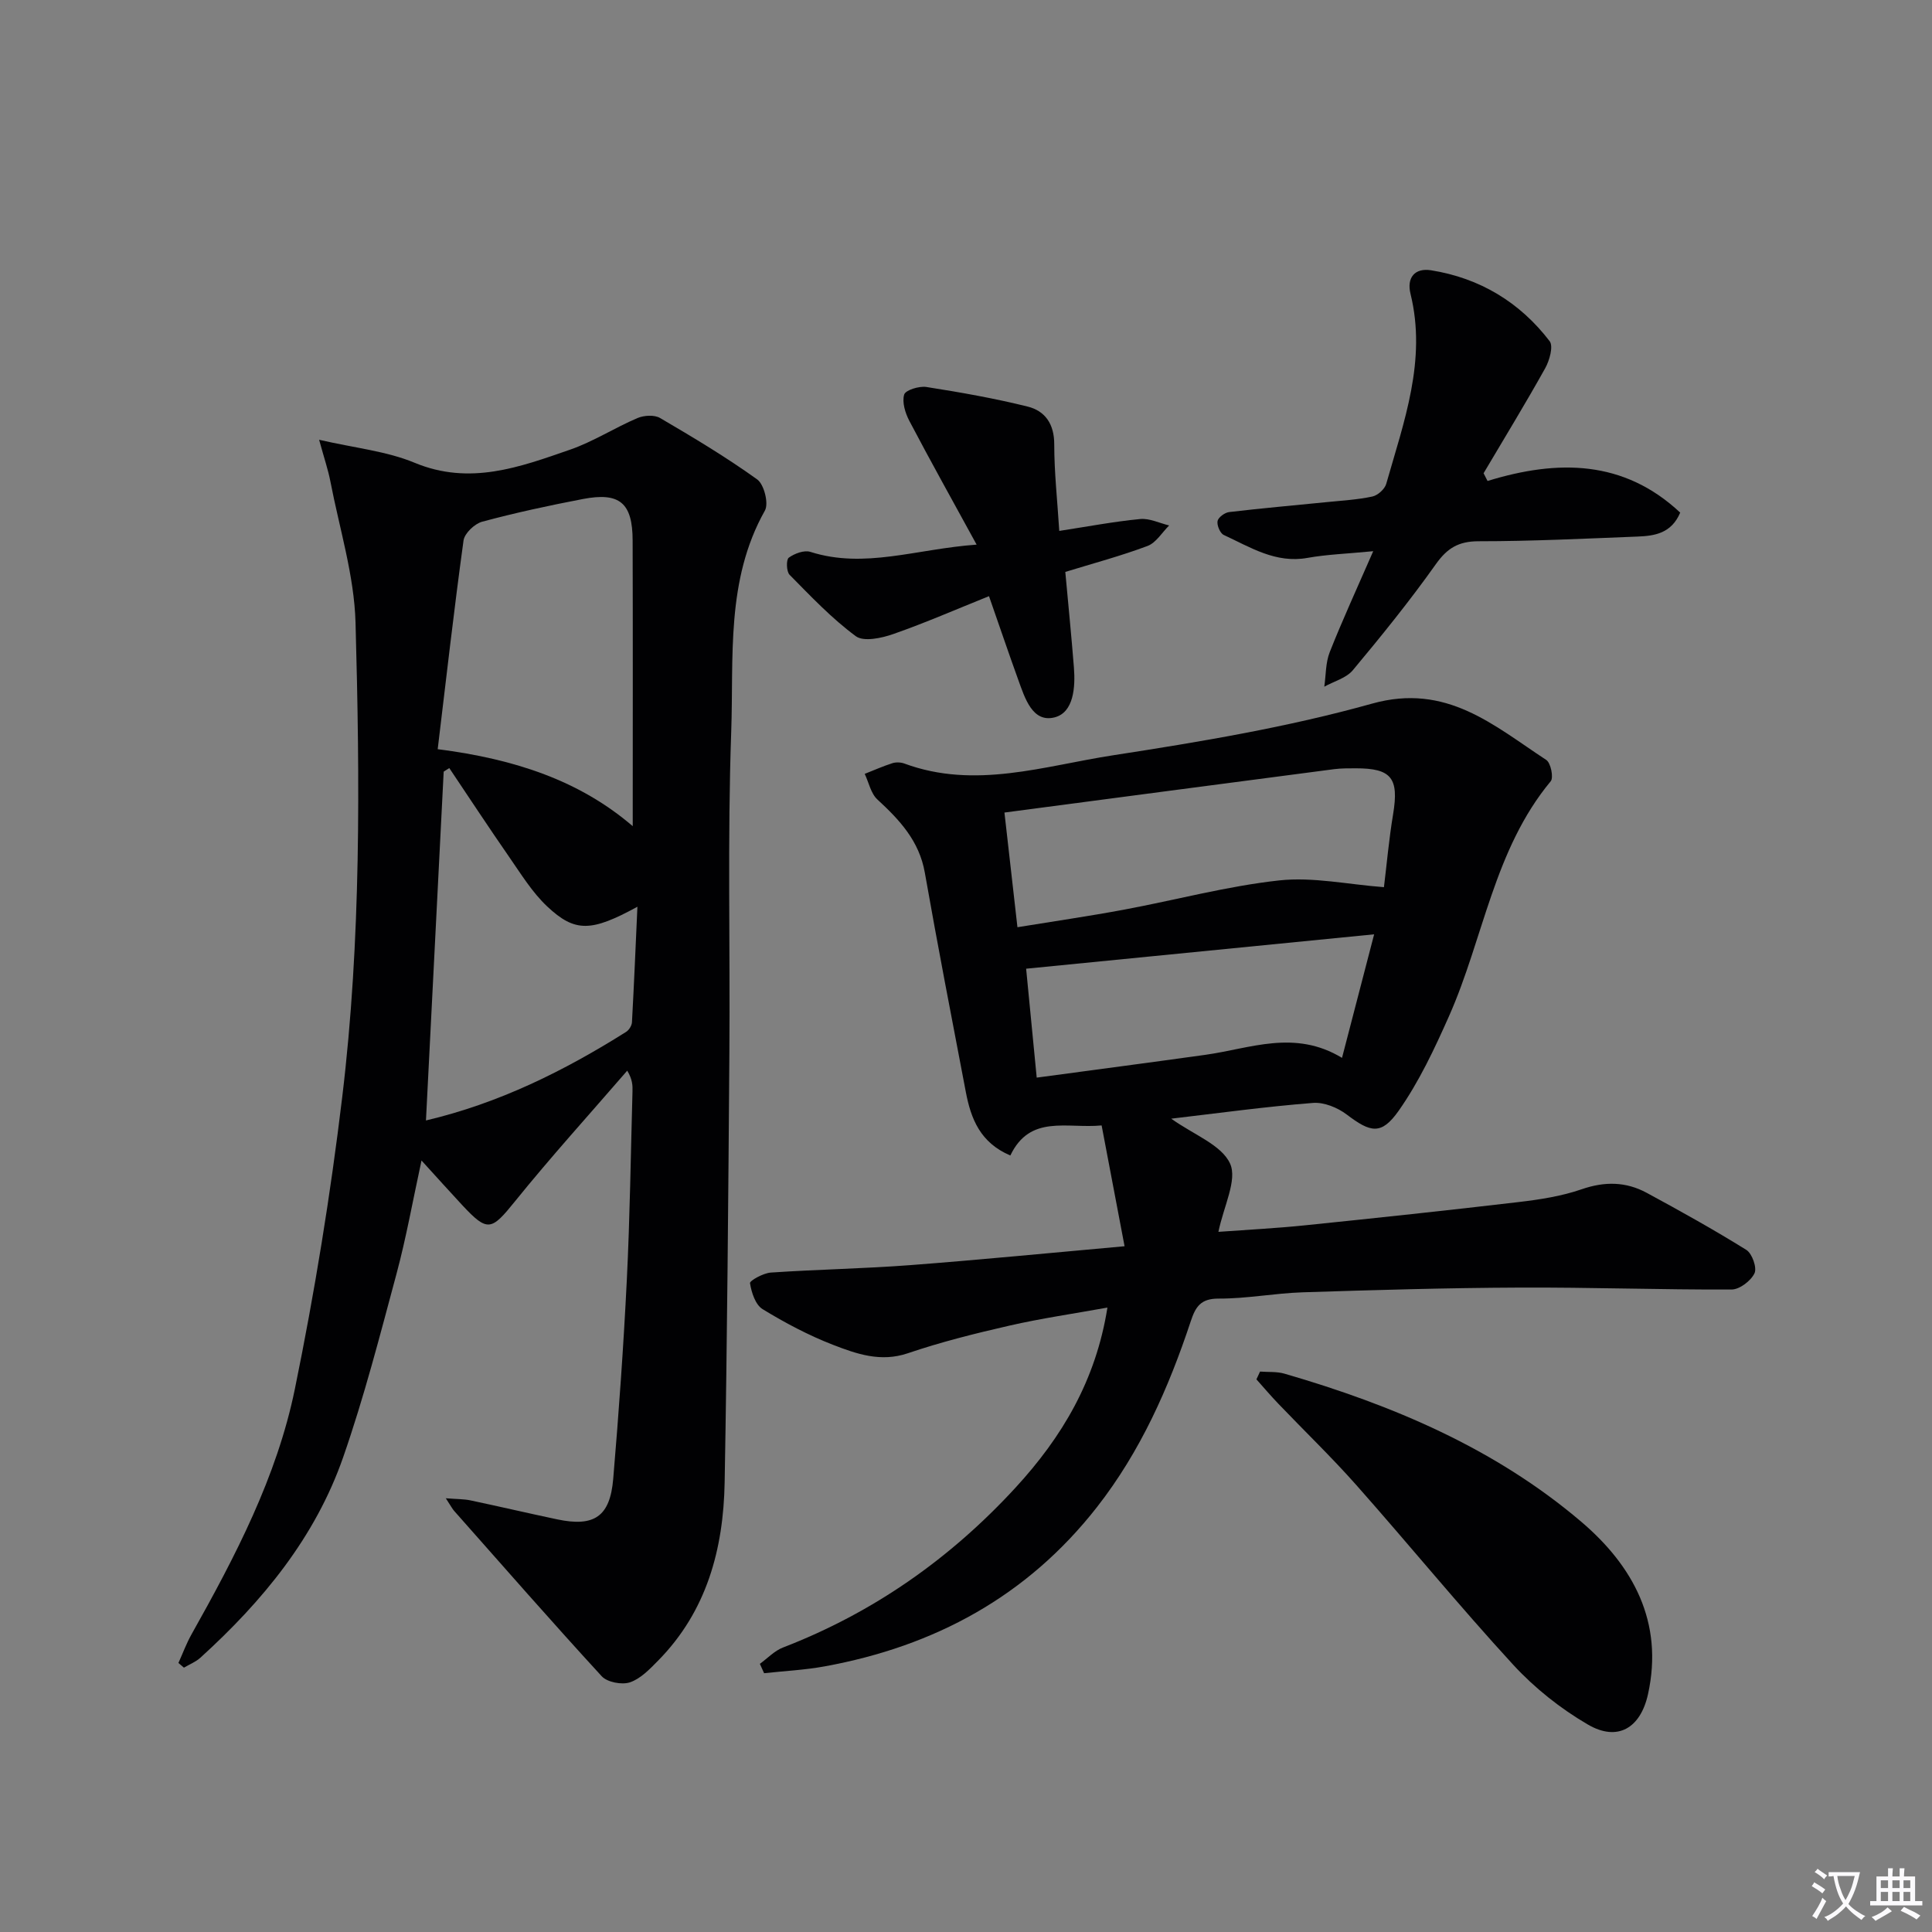 <svg enable-background="new 0 0 400 400" viewBox="0 0 400 400" xmlns="http://www.w3.org/2000/svg"><rect x="0" y="0" width="400" height="400" fill="#808080" stroke="none"/><path d="m377.9 391.2c-.2.3-.4.5-.6.8-.7-.6-1.4-1-2.2-1.5.2-.3.4-.5.5-.8.6.4 1.4.8 2.3 1.5zm-1.8 6.1c-.2-.2-.5-.4-.9-.6.4-.6.8-1.2 1.2-1.9s.7-1.3.9-1.9c.3.3.5.5.8.7-.7 1.3-1.4 2.6-2 3.7zm2.2-9c-.3.3-.5.5-.6.8-.6-.6-1.3-1.1-2-1.5.3-.3.5-.5.6-.7.6.5 1.3.9 2 1.4zm.3.2v-.9h2 4.5c-.3 1.3-.6 2.5-1 3.6s-.9 2.1-1.4 3c.4.5 1 1 1.6 1.4s1.2.8 1.9 1.1c-.3.2-.5.4-.8.8-.4-.3-1-.7-1.6-1.2s-1.2-1.1-1.6-1.6c-.5.6-1.1 1.1-1.7 1.6s-1.4.9-2.1 1.4c-.1-.3-.3-.5-.7-.8.6-.2 1.2-.5 1.9-1s1.4-1.1 2-1.8c-.5-.8-.9-1.6-1.2-2.5s-.6-2-.8-3.2c-.4.1-.7.1-1 .1zm2.5 2.7c.3 1 .7 1.7 1 2.2.3-.5.6-1.1 1-2s.6-1.9.9-3h-3.2-.4c.1.9.3 1.8.7 2.8z" fill="#fbfafc"/><path d="m396.5 388.5v1.5 3.6h1.5v.9c-.4 0-1 0-1.7 0h-7.9c-.5 0-.9 0-1.2 0v-.9h1.3v-3.5c0-.7 0-1.2 0-1.6h2.4c0-.8 0-1.4 0-1.7h1c0 .3-.1.8-.1 1.7h1.5c0-.8 0-1.4 0-1.7h1c0 .3-.1.9-.1 1.7zm-8.2 9.2c-.2-.3-.5-.5-.8-.8.8-.3 1.4-.6 1.9-.9s1-.7 1.4-1.1c.3.3.6.5.9.8-1.6 1-2.8 1.6-3.4 2zm2.6-6.8v-1.6h-1.5v1.6zm0 2.7v-1.9h-1.5v1.9zm2.4-2.7v-1.6h-1.5v1.6zm0 2.7v-1.9h-1.5v1.9zm.2 2 .7-.8c.4.2.9.5 1.6.8s1.3.7 1.8 1c-.3.3-.5.5-.8.8-.4-.3-1.5-1-3.3-1.8zm2-4.7v-1.6h-1.4v1.6zm0 2.7v-1.9h-1.4v1.9z" fill="#fbfafc"/><g fill="#010103"><path d="m92.3 310.2c2.44.19 3.78.16 5.07.43 6.01 1.27 11.99 2.67 18 3.94 7.65 1.61 10.93-.56 11.59-8.39 1.16-13.74 2.14-27.49 2.82-41.26.64-12.96.81-25.95 1.17-38.93.04-1.25 0-2.51-1.09-4.32-7.78 9-15.78 17.82-23.25 27.07-4.88 6.04-5.64 6.42-10.9.78-2.59-2.78-5.12-5.61-8.44-9.25-1.82 8.37-3.16 15.93-5.14 23.32-3.44 12.79-6.74 25.65-11.09 38.14-5.77 16.56-16.68 29.79-29.54 41.47-.97.88-2.27 1.39-3.42 2.07-.38-.32-.76-.65-1.14-.97.9-1.98 1.65-4.05 2.72-5.94 9.06-16.13 17.66-32.59 21.39-50.79 4.09-19.97 7.37-40.16 9.8-60.4 3.93-32.62 3.66-65.47 2.76-98.25-.27-9.79-3.34-19.52-5.21-29.26-.46-2.37-1.25-4.68-2.33-8.61 7.45 1.72 13.98 2.35 19.77 4.76 11.43 4.75 21.78.9 32.21-2.72 4.81-1.67 9.2-4.52 13.92-6.53 1.36-.58 3.52-.71 4.7-.01 6.84 4 13.67 8.09 20.1 12.71 1.42 1.02 2.42 4.97 1.6 6.44-8.14 14.45-6.43 30.4-6.98 45.83-.78 22.14-.21 44.32-.38 66.48-.22 29.64-.45 59.29-.98 88.93-.25 13.79-3.71 26.67-13.79 36.89-1.72 1.75-3.62 3.74-5.82 4.48-1.67.56-4.7-.02-5.84-1.26-10.34-11.26-20.41-22.78-30.55-34.23-.35-.39-.57-.84-1.73-2.62zm-1.68-155.09c16.07 2.05 29.44 6.55 40.38 15.94 0-19.97.04-39.56-.02-59.16-.02-7.78-2.69-10.04-10.32-8.57-6.98 1.34-13.95 2.84-20.82 4.69-1.57.42-3.66 2.4-3.87 3.89-1.98 14.37-3.61 28.79-5.35 43.21zm2.4 3.91c-.39.25-.78.5-1.16.74-1.22 23.95-2.43 47.91-3.67 72.22 15.2-3.59 28.63-10.28 41.44-18.34.6-.38 1.17-1.29 1.21-1.99.43-7.85.76-15.71 1.13-23.92-9.53 5.2-12.9 5.38-18.69-.07-3.09-2.91-5.4-6.69-7.85-10.22-4.21-6.07-8.28-12.27-12.41-18.42z"/><path d="m242.49 231.61c4.69 3.35 10.41 5.42 12.18 9.29 1.55 3.39-1.32 8.82-2.41 14.14 6.02-.44 12.03-.74 18.01-1.36 14.7-1.51 29.4-3.07 44.08-4.8 4.43-.52 8.94-1.21 13.13-2.66 4.76-1.65 9.16-1.58 13.45.74 6.97 3.77 13.9 7.63 20.62 11.81 1.21.75 2.25 3.71 1.7 4.85-.75 1.57-3.09 3.36-4.75 3.36-14.64.06-29.29-.47-43.93-.4-14.97.06-29.94.5-44.9.98-5.8.19-11.59 1.33-17.37 1.3-3.72-.02-4.78 1.72-5.76 4.67-4.57 13.79-10.39 26.95-19.44 38.52-14.44 18.46-33.59 28.79-56.34 32.95-4.14.76-8.37.96-12.56 1.42-.29-.65-.58-1.29-.88-1.94 1.59-1.15 3.02-2.7 4.79-3.38 18.67-7.21 34.56-18.34 48.11-33.06 9.67-10.51 16.67-22.25 19.06-37.32-7.02 1.27-13.7 2.23-20.26 3.73-7.1 1.62-14.19 3.39-21.07 5.73-5.62 1.9-10.59.14-15.46-1.74-5.08-1.97-9.97-4.56-14.61-7.4-1.48-.91-2.3-3.45-2.6-5.37-.08-.52 2.76-2.1 4.32-2.2 9.61-.65 19.26-.81 28.87-1.54 14.36-1.09 28.7-2.51 44.36-3.91-1.67-8.82-3.17-16.69-4.75-25.01-7.27.68-14.81-2.32-18.9 6.22-6.25-2.65-8.16-7.62-9.21-13.11-2.89-15.15-5.83-30.29-8.5-45.47-1.16-6.56-5.22-10.89-9.82-15.13-1.35-1.25-1.77-3.5-2.62-5.3 1.91-.75 3.78-1.59 5.73-2.21.75-.24 1.73-.2 2.47.07 14.62 5.41 28.95.49 43.18-1.7 18.02-2.78 36.13-5.8 53.65-10.7 15.43-4.32 25.18 4.51 36.08 11.66.93.61 1.55 3.65.92 4.41-11.78 14.19-13.9 32.51-21.06 48.64-3 6.75-6.2 13.58-10.42 19.58-3.61 5.12-5.84 4.51-10.77.77-1.89-1.43-4.71-2.58-6.99-2.39-9.69.76-19.31 2.08-29.33 3.26zm-34.53-63.38c.94 8.32 1.79 15.83 2.69 23.74 7.66-1.25 14.85-2.29 21.98-3.62 10.75-2 21.38-4.88 32.21-6.07 6.99-.76 14.25.84 21.69 1.4.57-4.62 1.03-9.9 1.9-15.12 1.23-7.45-.32-9.5-7.74-9.49-1.5 0-3.01-.01-4.49.18-22.5 2.94-44.99 5.91-68.24 8.98zm76.54 25.21c-24.32 2.4-48 4.74-72.05 7.12.73 7.52 1.43 14.72 2.19 22.55 11.95-1.61 23.44-3.12 34.92-4.72 9.25-1.29 18.47-5.32 28.29.63 2.28-8.78 4.43-17.02 6.65-25.58z"/><path d="m307.98 99.58c14.56-4.48 28.21-4.38 39.89 6.55-1.83 4.32-5.32 4.82-8.84 4.96-10.96.43-21.92.97-32.89.97-4.16 0-6.5 1.41-8.88 4.77-5.37 7.57-11.22 14.8-17.17 21.93-1.37 1.64-3.91 2.3-5.91 3.41.35-2.4.26-4.97 1.13-7.16 2.59-6.56 5.55-12.98 9-20.89-5.56.54-9.62.67-13.58 1.38-6.61 1.2-11.86-2.2-17.36-4.74-.76-.35-1.45-2-1.29-2.88.14-.76 1.49-1.75 2.39-1.86 6.75-.8 13.52-1.39 20.29-2.07 3.14-.32 6.31-.49 9.37-1.15 1.12-.24 2.56-1.53 2.87-2.61 3.65-12.85 8.42-25.58 5.03-39.36-.82-3.33.87-5.41 4.26-4.87 10.09 1.61 18.37 6.61 24.55 14.68.8 1.05-.03 3.99-.92 5.59-4.09 7.34-8.48 14.51-12.76 21.75.28.53.55 1.07.82 1.6z"/><path d="m260.88 283.97c1.68.13 3.45-.03 5.04.43 22.35 6.48 43.6 15.46 61.46 30.66 10.69 9.1 17.12 20.75 13.82 35.71-1.55 7.02-6.29 9.88-12.46 6.27-5.65-3.29-11.01-7.55-15.44-12.36-11.13-12.11-21.55-24.86-32.46-37.18-5.16-5.83-10.8-11.25-16.19-16.89-1.56-1.63-3.02-3.35-4.52-5.03.25-.53.5-1.07.75-1.61z"/><path d="m219.31 109.92c5.93-.91 11.32-1.94 16.75-2.46 1.94-.19 4 .85 6 1.33-1.47 1.45-2.7 3.57-4.46 4.24-5.54 2.08-11.28 3.61-17.04 5.38.63 6.88 1.27 13.31 1.78 19.75.33 4.14-.04 9.37-4.02 10.37-4.57 1.14-6.14-4.02-7.5-7.78-1.97-5.44-3.82-10.92-6.06-17.32-6.68 2.68-13.15 5.51-19.81 7.84-2.42.85-6.13 1.65-7.76.45-4.99-3.68-9.33-8.27-13.72-12.72-.66-.67-.72-3.14-.16-3.54 1.19-.86 3.19-1.61 4.47-1.2 11.23 3.57 21.94-.61 34.42-1.5-5-9.14-9.57-17.32-13.93-25.62-.85-1.62-1.54-3.86-1.07-5.45.28-.93 3.09-1.8 4.59-1.57 7.02 1.1 14.05 2.34 20.95 4.05 3.65.9 5.54 3.62 5.53 7.84 0 5.77.64 11.55 1.04 17.91z"/></g></svg>